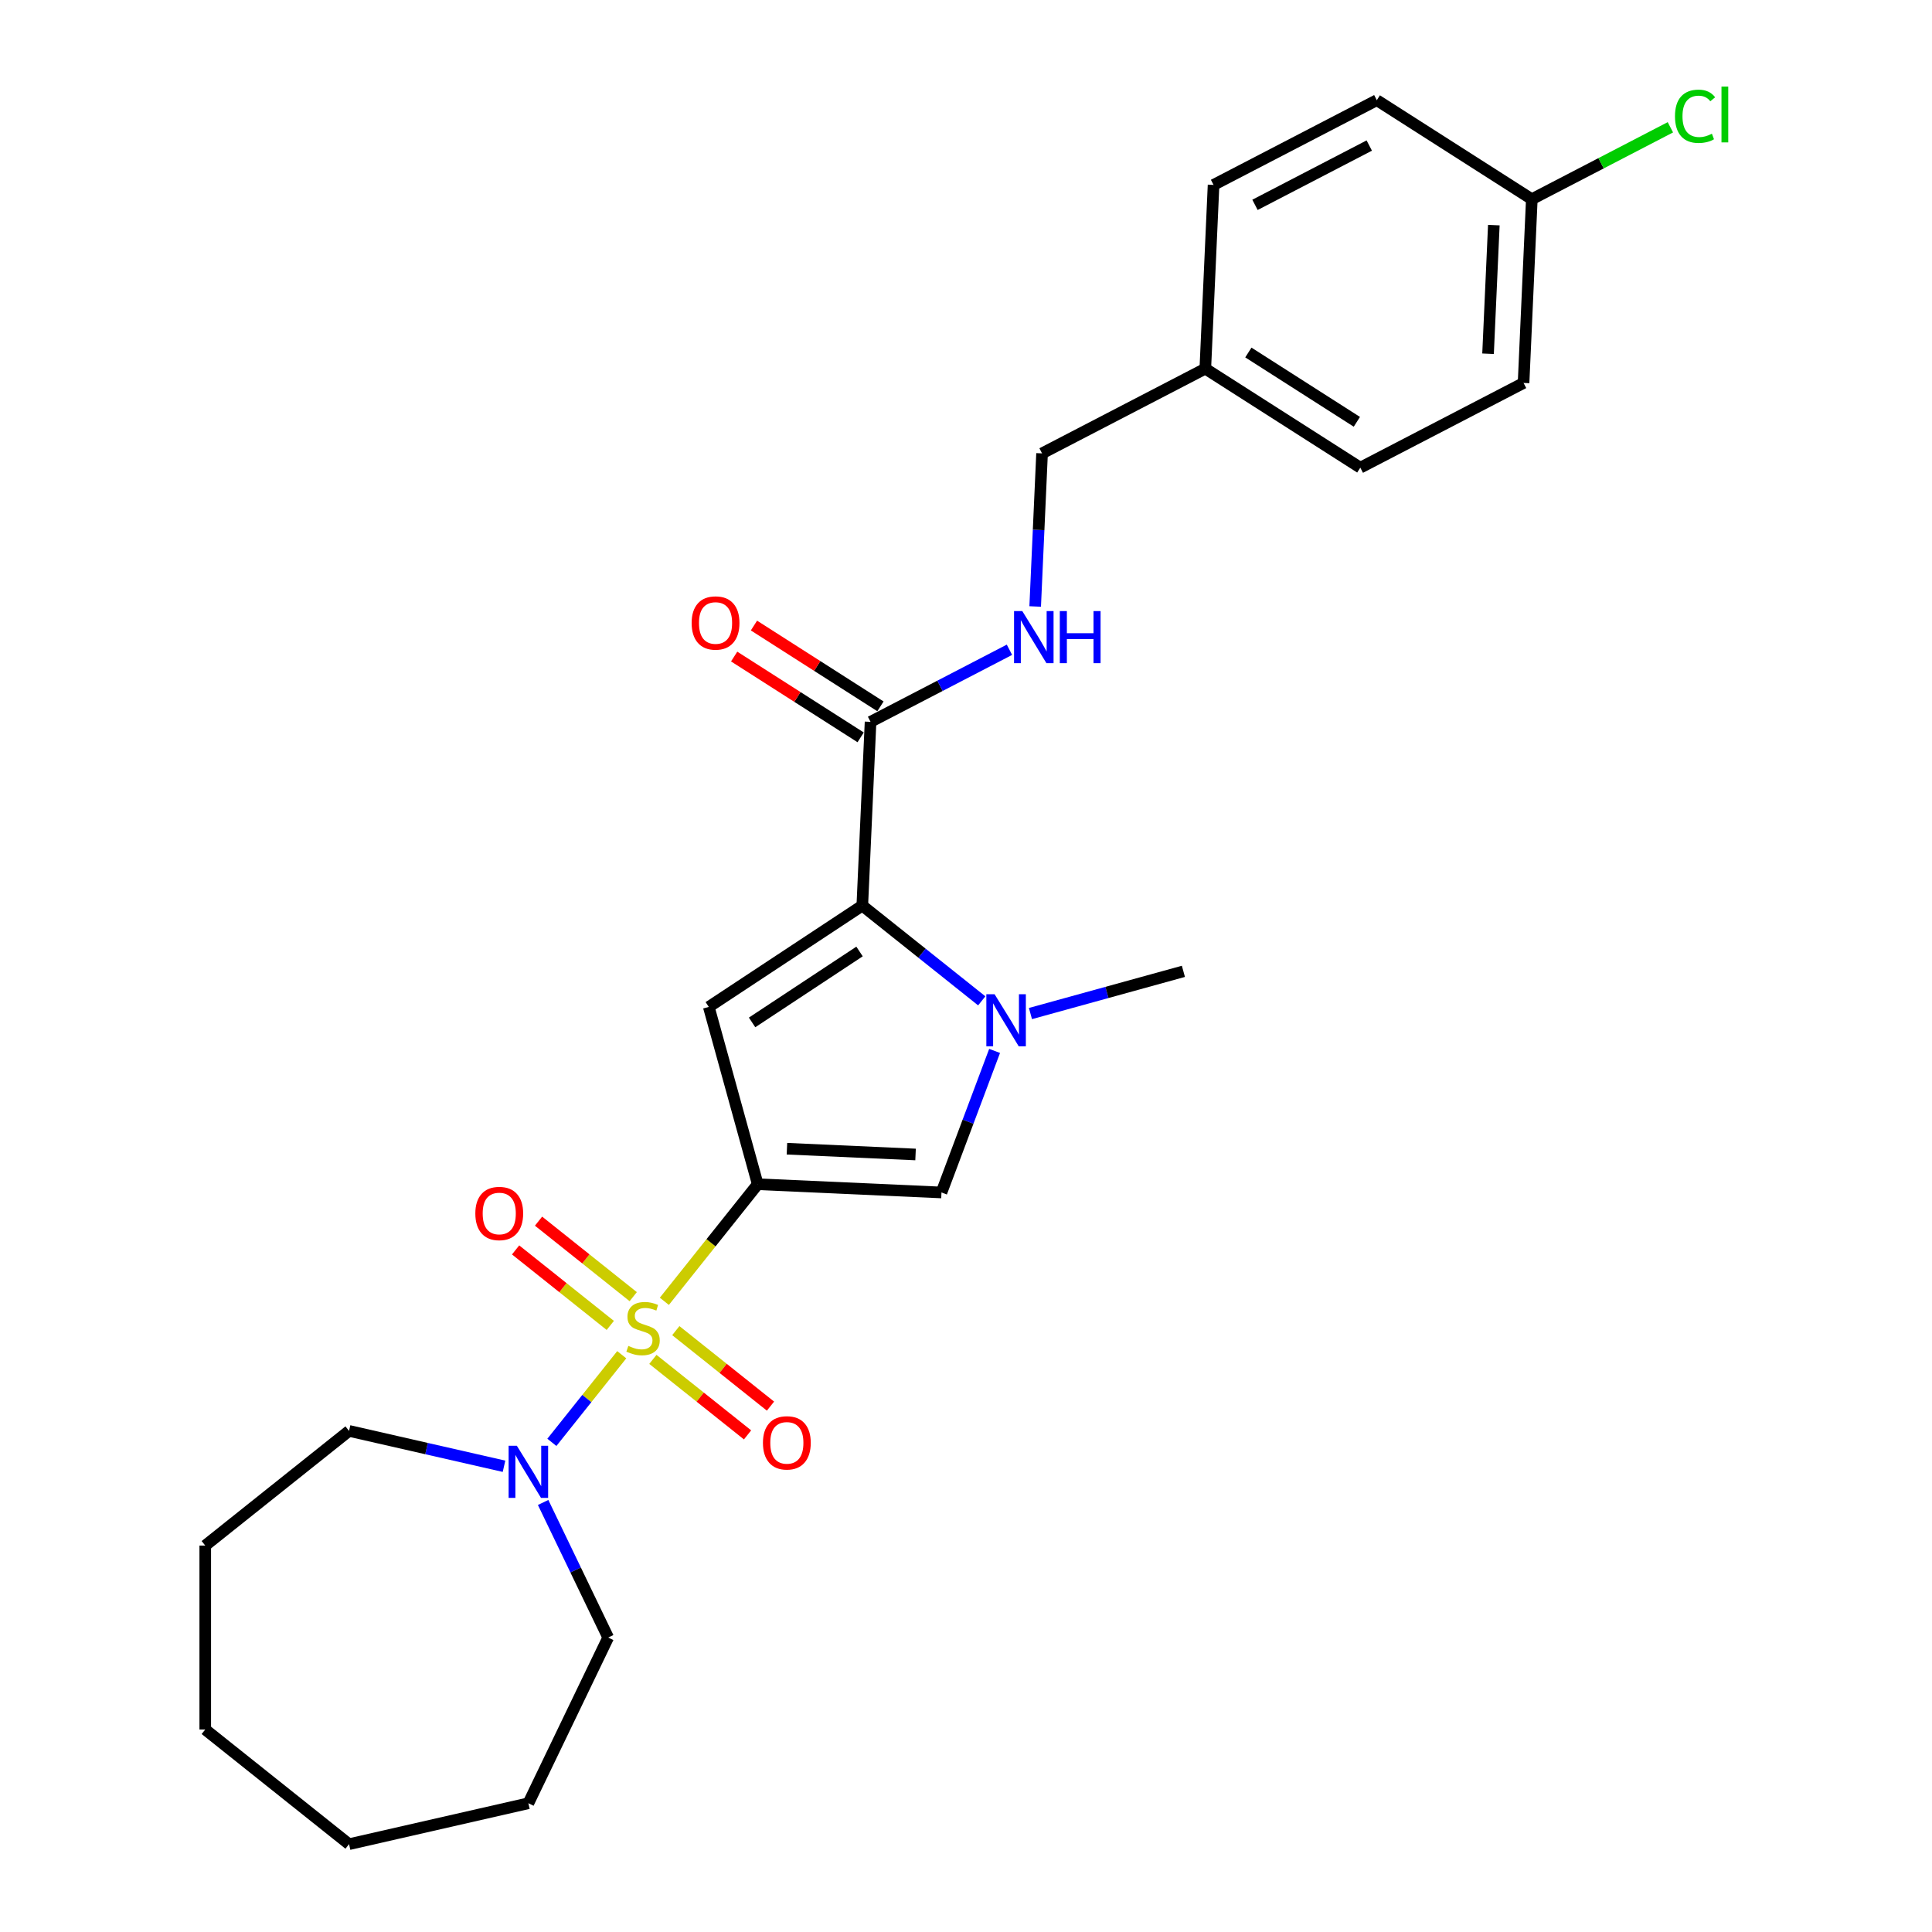 <?xml version='1.0' encoding='iso-8859-1'?>
<svg version='1.1' baseProfile='full'
              xmlns='http://www.w3.org/2000/svg'
                      xmlns:rdkit='http://www.rdkit.org/xml'
                      xmlns:xlink='http://www.w3.org/1999/xlink'
                  xml:space='preserve'
width='1000px' height='1000px' viewBox='0 0 1000 1000'>
<!-- END OF HEADER -->
<rect style='opacity:1.0;fill:#FFFFFF;stroke:none' width='1000' height='1000' x='0' y='0'> </rect>
<path class='bond-0' d='M 343.866,673.558 L 368.032,643.255' style='fill:none;fill-rule:evenodd;stroke:#CCCC00;stroke-width:6px;stroke-linecap:butt;stroke-linejoin:miter;stroke-opacity:1' />
<path class='bond-0' d='M 368.032,643.255 L 392.198,612.951' style='fill:none;fill-rule:evenodd;stroke:#000000;stroke-width:6px;stroke-linecap:butt;stroke-linejoin:miter;stroke-opacity:1' />
<path class='bond-5' d='M 321.817,701.206 L 303.732,723.884' style='fill:none;fill-rule:evenodd;stroke:#CCCC00;stroke-width:6px;stroke-linecap:butt;stroke-linejoin:miter;stroke-opacity:1' />
<path class='bond-5' d='M 303.732,723.884 L 285.647,746.562' style='fill:none;fill-rule:evenodd;stroke:#0000FF;stroke-width:6px;stroke-linecap:butt;stroke-linejoin:miter;stroke-opacity:1' />
<path class='bond-7' d='M 327.753,671.148 L 303.251,651.608' style='fill:none;fill-rule:evenodd;stroke:#CCCC00;stroke-width:6px;stroke-linecap:butt;stroke-linejoin:miter;stroke-opacity:1' />
<path class='bond-7' d='M 303.251,651.608 L 278.749,632.069' style='fill:none;fill-rule:evenodd;stroke:#FF0000;stroke-width:6px;stroke-linecap:butt;stroke-linejoin:miter;stroke-opacity:1' />
<path class='bond-7' d='M 315.881,686.034 L 291.379,666.494' style='fill:none;fill-rule:evenodd;stroke:#CCCC00;stroke-width:6px;stroke-linecap:butt;stroke-linejoin:miter;stroke-opacity:1' />
<path class='bond-7' d='M 291.379,666.494 L 266.878,646.955' style='fill:none;fill-rule:evenodd;stroke:#FF0000;stroke-width:6px;stroke-linecap:butt;stroke-linejoin:miter;stroke-opacity:1' />
<path class='bond-8' d='M 337.93,703.617 L 362.432,723.157' style='fill:none;fill-rule:evenodd;stroke:#CCCC00;stroke-width:6px;stroke-linecap:butt;stroke-linejoin:miter;stroke-opacity:1' />
<path class='bond-8' d='M 362.432,723.157 L 386.933,742.696' style='fill:none;fill-rule:evenodd;stroke:#FF0000;stroke-width:6px;stroke-linecap:butt;stroke-linejoin:miter;stroke-opacity:1' />
<path class='bond-8' d='M 349.801,688.731 L 374.303,708.27' style='fill:none;fill-rule:evenodd;stroke:#CCCC00;stroke-width:6px;stroke-linecap:butt;stroke-linejoin:miter;stroke-opacity:1' />
<path class='bond-8' d='M 374.303,708.27 L 398.805,727.81' style='fill:none;fill-rule:evenodd;stroke:#FF0000;stroke-width:6px;stroke-linecap:butt;stroke-linejoin:miter;stroke-opacity:1' />
<path class='bond-1' d='M 392.198,612.951 L 366.871,521.18' style='fill:none;fill-rule:evenodd;stroke:#000000;stroke-width:6px;stroke-linecap:butt;stroke-linejoin:miter;stroke-opacity:1' />
<path class='bond-4' d='M 392.198,612.951 L 487.304,617.222' style='fill:none;fill-rule:evenodd;stroke:#000000;stroke-width:6px;stroke-linecap:butt;stroke-linejoin:miter;stroke-opacity:1' />
<path class='bond-4' d='M 407.318,594.57 L 473.892,597.56' style='fill:none;fill-rule:evenodd;stroke:#000000;stroke-width:6px;stroke-linecap:butt;stroke-linejoin:miter;stroke-opacity:1' />
<path class='bond-2' d='M 366.871,521.18 L 446.324,468.734' style='fill:none;fill-rule:evenodd;stroke:#000000;stroke-width:6px;stroke-linecap:butt;stroke-linejoin:miter;stroke-opacity:1' />
<path class='bond-2' d='M 389.278,529.204 L 444.895,492.491' style='fill:none;fill-rule:evenodd;stroke:#000000;stroke-width:6px;stroke-linecap:butt;stroke-linejoin:miter;stroke-opacity:1' />
<path class='bond-6' d='M 446.324,468.734 L 450.595,373.628' style='fill:none;fill-rule:evenodd;stroke:#000000;stroke-width:6px;stroke-linecap:butt;stroke-linejoin:miter;stroke-opacity:1' />
<path class='bond-26' d='M 446.324,468.734 L 477.237,493.386' style='fill:none;fill-rule:evenodd;stroke:#000000;stroke-width:6px;stroke-linecap:butt;stroke-linejoin:miter;stroke-opacity:1' />
<path class='bond-26' d='M 477.237,493.386 L 508.151,518.039' style='fill:none;fill-rule:evenodd;stroke:#0000FF;stroke-width:6px;stroke-linecap:butt;stroke-linejoin:miter;stroke-opacity:1' />
<path class='bond-3' d='M 514.803,543.952 L 501.053,580.587' style='fill:none;fill-rule:evenodd;stroke:#0000FF;stroke-width:6px;stroke-linecap:butt;stroke-linejoin:miter;stroke-opacity:1' />
<path class='bond-3' d='M 501.053,580.587 L 487.304,617.222' style='fill:none;fill-rule:evenodd;stroke:#000000;stroke-width:6px;stroke-linecap:butt;stroke-linejoin:miter;stroke-opacity:1' />
<path class='bond-12' d='M 533.36,524.612 L 572.943,513.688' style='fill:none;fill-rule:evenodd;stroke:#0000FF;stroke-width:6px;stroke-linecap:butt;stroke-linejoin:miter;stroke-opacity:1' />
<path class='bond-12' d='M 572.943,513.688 L 612.526,502.764' style='fill:none;fill-rule:evenodd;stroke:#000000;stroke-width:6px;stroke-linecap:butt;stroke-linejoin:miter;stroke-opacity:1' />
<path class='bond-20' d='M 281.122,777.674 L 297.956,812.631' style='fill:none;fill-rule:evenodd;stroke:#0000FF;stroke-width:6px;stroke-linecap:butt;stroke-linejoin:miter;stroke-opacity:1' />
<path class='bond-20' d='M 297.956,812.631 L 314.79,847.588' style='fill:none;fill-rule:evenodd;stroke:#000000;stroke-width:6px;stroke-linecap:butt;stroke-linejoin:miter;stroke-opacity:1' />
<path class='bond-21' d='M 260.879,758.937 L 220.774,749.783' style='fill:none;fill-rule:evenodd;stroke:#0000FF;stroke-width:6px;stroke-linecap:butt;stroke-linejoin:miter;stroke-opacity:1' />
<path class='bond-21' d='M 220.774,749.783 L 180.669,740.63' style='fill:none;fill-rule:evenodd;stroke:#000000;stroke-width:6px;stroke-linecap:butt;stroke-linejoin:miter;stroke-opacity:1' />
<path class='bond-9' d='M 450.595,373.628 L 486.543,354.972' style='fill:none;fill-rule:evenodd;stroke:#000000;stroke-width:6px;stroke-linecap:butt;stroke-linejoin:miter;stroke-opacity:1' />
<path class='bond-9' d='M 486.543,354.972 L 522.49,336.316' style='fill:none;fill-rule:evenodd;stroke:#0000FF;stroke-width:6px;stroke-linecap:butt;stroke-linejoin:miter;stroke-opacity:1' />
<path class='bond-10' d='M 455.72,365.605 L 422.984,344.693' style='fill:none;fill-rule:evenodd;stroke:#000000;stroke-width:6px;stroke-linecap:butt;stroke-linejoin:miter;stroke-opacity:1' />
<path class='bond-10' d='M 422.984,344.693 L 390.248,323.78' style='fill:none;fill-rule:evenodd;stroke:#FF0000;stroke-width:6px;stroke-linecap:butt;stroke-linejoin:miter;stroke-opacity:1' />
<path class='bond-10' d='M 445.47,381.651 L 412.734,360.738' style='fill:none;fill-rule:evenodd;stroke:#000000;stroke-width:6px;stroke-linecap:butt;stroke-linejoin:miter;stroke-opacity:1' />
<path class='bond-10' d='M 412.734,360.738 L 379.998,339.826' style='fill:none;fill-rule:evenodd;stroke:#FF0000;stroke-width:6px;stroke-linecap:butt;stroke-linejoin:miter;stroke-opacity:1' />
<path class='bond-11' d='M 535.807,313.914 L 537.586,274.291' style='fill:none;fill-rule:evenodd;stroke:#0000FF;stroke-width:6px;stroke-linecap:butt;stroke-linejoin:miter;stroke-opacity:1' />
<path class='bond-11' d='M 537.586,274.291 L 539.366,234.669' style='fill:none;fill-rule:evenodd;stroke:#000000;stroke-width:6px;stroke-linecap:butt;stroke-linejoin:miter;stroke-opacity:1' />
<path class='bond-14' d='M 539.366,234.669 L 623.865,190.815' style='fill:none;fill-rule:evenodd;stroke:#000000;stroke-width:6px;stroke-linecap:butt;stroke-linejoin:miter;stroke-opacity:1' />
<path class='bond-13' d='M 792.864,103.107 L 788.593,198.213' style='fill:none;fill-rule:evenodd;stroke:#000000;stroke-width:6px;stroke-linecap:butt;stroke-linejoin:miter;stroke-opacity:1' />
<path class='bond-13' d='M 773.203,116.519 L 770.213,183.093' style='fill:none;fill-rule:evenodd;stroke:#000000;stroke-width:6px;stroke-linecap:butt;stroke-linejoin:miter;stroke-opacity:1' />
<path class='bond-15' d='M 792.864,103.107 L 828.726,84.495' style='fill:none;fill-rule:evenodd;stroke:#000000;stroke-width:6px;stroke-linecap:butt;stroke-linejoin:miter;stroke-opacity:1' />
<path class='bond-15' d='M 828.726,84.495 L 864.588,65.884' style='fill:none;fill-rule:evenodd;stroke:#00CC00;stroke-width:6px;stroke-linecap:butt;stroke-linejoin:miter;stroke-opacity:1' />
<path class='bond-28' d='M 792.864,103.107 L 712.636,51.855' style='fill:none;fill-rule:evenodd;stroke:#000000;stroke-width:6px;stroke-linecap:butt;stroke-linejoin:miter;stroke-opacity:1' />
<path class='bond-18' d='M 623.865,190.815 L 628.137,95.709' style='fill:none;fill-rule:evenodd;stroke:#000000;stroke-width:6px;stroke-linecap:butt;stroke-linejoin:miter;stroke-opacity:1' />
<path class='bond-19' d='M 623.865,190.815 L 704.094,242.067' style='fill:none;fill-rule:evenodd;stroke:#000000;stroke-width:6px;stroke-linecap:butt;stroke-linejoin:miter;stroke-opacity:1' />
<path class='bond-19' d='M 646.15,182.457 L 702.31,218.333' style='fill:none;fill-rule:evenodd;stroke:#000000;stroke-width:6px;stroke-linecap:butt;stroke-linejoin:miter;stroke-opacity:1' />
<path class='bond-16' d='M 712.636,51.855 L 628.137,95.709' style='fill:none;fill-rule:evenodd;stroke:#000000;stroke-width:6px;stroke-linecap:butt;stroke-linejoin:miter;stroke-opacity:1' />
<path class='bond-16' d='M 708.732,75.333 L 649.582,106.031' style='fill:none;fill-rule:evenodd;stroke:#000000;stroke-width:6px;stroke-linecap:butt;stroke-linejoin:miter;stroke-opacity:1' />
<path class='bond-17' d='M 788.593,198.213 L 704.094,242.067' style='fill:none;fill-rule:evenodd;stroke:#000000;stroke-width:6px;stroke-linecap:butt;stroke-linejoin:miter;stroke-opacity:1' />
<path class='bond-23' d='M 314.79,847.588 L 273.484,933.361' style='fill:none;fill-rule:evenodd;stroke:#000000;stroke-width:6px;stroke-linecap:butt;stroke-linejoin:miter;stroke-opacity:1' />
<path class='bond-22' d='M 180.669,740.63 L 106.238,799.987' style='fill:none;fill-rule:evenodd;stroke:#000000;stroke-width:6px;stroke-linecap:butt;stroke-linejoin:miter;stroke-opacity:1' />
<path class='bond-25' d='M 106.238,799.987 L 106.238,895.188' style='fill:none;fill-rule:evenodd;stroke:#000000;stroke-width:6px;stroke-linecap:butt;stroke-linejoin:miter;stroke-opacity:1' />
<path class='bond-24' d='M 273.484,933.361 L 180.669,954.545' style='fill:none;fill-rule:evenodd;stroke:#000000;stroke-width:6px;stroke-linecap:butt;stroke-linejoin:miter;stroke-opacity:1' />
<path class='bond-27' d='M 180.669,954.545 L 106.238,895.188' style='fill:none;fill-rule:evenodd;stroke:#000000;stroke-width:6px;stroke-linecap:butt;stroke-linejoin:miter;stroke-opacity:1' />
<path  class='atom-0' d='M 325.225 696.636
Q 325.53 696.75, 326.786 697.283
Q 328.043 697.816, 329.414 698.159
Q 330.823 698.464, 332.194 698.464
Q 334.745 698.464, 336.23 697.245
Q 337.715 695.989, 337.715 693.818
Q 337.715 692.333, 336.954 691.419
Q 336.23 690.505, 335.088 690.01
Q 333.946 689.515, 332.041 688.944
Q 329.642 688.22, 328.195 687.535
Q 326.786 686.849, 325.758 685.402
Q 324.768 683.955, 324.768 681.518
Q 324.768 678.129, 327.053 676.034
Q 329.376 673.94, 333.946 673.94
Q 337.068 673.94, 340.61 675.425
L 339.734 678.357
Q 336.497 677.024, 334.06 677.024
Q 331.432 677.024, 329.985 678.129
Q 328.538 679.195, 328.576 681.061
Q 328.576 682.508, 329.3 683.384
Q 330.061 684.26, 331.128 684.755
Q 332.232 685.25, 334.06 685.821
Q 336.497 686.583, 337.944 687.344
Q 339.391 688.106, 340.419 689.667
Q 341.485 691.19, 341.485 693.818
Q 341.485 697.55, 338.972 699.568
Q 336.497 701.548, 332.346 701.548
Q 329.947 701.548, 328.119 701.015
Q 326.329 700.52, 324.197 699.644
L 325.225 696.636
' fill='#CCCC00'/>
<path  class='atom-4' d='M 514.796 514.61
L 523.631 528.891
Q 524.506 530.3, 525.915 532.851
Q 527.324 535.402, 527.401 535.555
L 527.401 514.61
L 530.98 514.61
L 530.98 541.572
L 527.286 541.572
L 517.804 525.958
Q 516.7 524.131, 515.519 522.036
Q 514.377 519.942, 514.034 519.294
L 514.034 541.572
L 510.531 541.572
L 510.531 514.61
L 514.796 514.61
' fill='#0000FF'/>
<path  class='atom-6' d='M 267.524 748.333
L 276.359 762.614
Q 277.235 764.023, 278.644 766.574
Q 280.053 769.125, 280.129 769.278
L 280.129 748.333
L 283.709 748.333
L 283.709 775.294
L 280.015 775.294
L 270.533 759.681
Q 269.428 757.853, 268.248 755.759
Q 267.105 753.665, 266.763 753.017
L 266.763 775.294
L 263.259 775.294
L 263.259 748.333
L 267.524 748.333
' fill='#0000FF'/>
<path  class='atom-8' d='M 246.033 628.101
Q 246.033 621.628, 249.232 618.01
Q 252.431 614.392, 258.41 614.392
Q 264.388 614.392, 267.587 618.01
Q 270.786 621.628, 270.786 628.101
Q 270.786 634.651, 267.549 638.383
Q 264.312 642.077, 258.41 642.077
Q 252.469 642.077, 249.232 638.383
Q 246.033 634.689, 246.033 628.101
M 258.41 639.03
Q 262.522 639.03, 264.731 636.289
Q 266.978 633.509, 266.978 628.101
Q 266.978 622.808, 264.731 620.142
Q 262.522 617.439, 258.41 617.439
Q 254.297 617.439, 252.05 620.104
Q 249.841 622.77, 249.841 628.101
Q 249.841 633.547, 252.05 636.289
Q 254.297 639.03, 258.41 639.03
' fill='#FF0000'/>
<path  class='atom-9' d='M 394.897 746.816
Q 394.897 740.342, 398.095 736.724
Q 401.294 733.107, 407.273 733.107
Q 413.251 733.107, 416.45 736.724
Q 419.649 740.342, 419.649 746.816
Q 419.649 753.366, 416.412 757.097
Q 413.175 760.791, 407.273 760.791
Q 401.332 760.791, 398.095 757.097
Q 394.897 753.404, 394.897 746.816
M 407.273 757.745
Q 411.385 757.745, 413.594 755.003
Q 415.841 752.223, 415.841 746.816
Q 415.841 741.522, 413.594 738.857
Q 411.385 736.153, 407.273 736.153
Q 403.16 736.153, 400.913 738.819
Q 398.705 741.484, 398.705 746.816
Q 398.705 752.261, 400.913 755.003
Q 403.16 757.745, 407.273 757.745
' fill='#FF0000'/>
<path  class='atom-10' d='M 529.135 316.294
L 537.97 330.574
Q 538.846 331.983, 540.255 334.534
Q 541.664 337.086, 541.74 337.238
L 541.74 316.294
L 545.319 316.294
L 545.319 343.255
L 541.625 343.255
L 532.143 327.642
Q 531.039 325.814, 529.859 323.719
Q 528.716 321.625, 528.373 320.978
L 528.373 343.255
L 524.87 343.255
L 524.87 316.294
L 529.135 316.294
' fill='#0000FF'/>
<path  class='atom-10' d='M 548.556 316.294
L 552.212 316.294
L 552.212 327.756
L 565.997 327.756
L 565.997 316.294
L 569.653 316.294
L 569.653 343.255
L 565.997 343.255
L 565.997 330.802
L 552.212 330.802
L 552.212 343.255
L 548.556 343.255
L 548.556 316.294
' fill='#0000FF'/>
<path  class='atom-11' d='M 357.991 322.452
Q 357.991 315.979, 361.189 312.361
Q 364.388 308.743, 370.367 308.743
Q 376.345 308.743, 379.544 312.361
Q 382.743 315.979, 382.743 322.452
Q 382.743 329.002, 379.506 332.734
Q 376.269 336.428, 370.367 336.428
Q 364.426 336.428, 361.189 332.734
Q 357.991 329.04, 357.991 322.452
M 370.367 333.382
Q 374.479 333.382, 376.688 330.64
Q 378.935 327.86, 378.935 322.452
Q 378.935 317.159, 376.688 314.494
Q 374.479 311.79, 370.367 311.79
Q 366.254 311.79, 364.007 314.456
Q 361.799 317.121, 361.799 322.452
Q 361.799 327.898, 364.007 330.64
Q 366.254 333.382, 370.367 333.382
' fill='#FF0000'/>
<path  class='atom-16' d='M 866.968 60.186
Q 866.968 53.484, 870.091 49.98
Q 873.251 46.439, 879.23 46.439
Q 884.79 46.439, 887.76 50.361
L 885.247 52.418
Q 883.076 49.562, 879.23 49.562
Q 875.155 49.562, 872.985 52.303
Q 870.852 55.007, 870.852 60.186
Q 870.852 65.517, 873.061 68.259
Q 875.308 71.001, 879.649 71.001
Q 882.619 71.001, 886.084 69.211
L 887.151 72.067
Q 885.742 72.981, 883.609 73.514
Q 881.477 74.047, 879.116 74.047
Q 873.251 74.047, 870.091 70.468
Q 866.968 66.888, 866.968 60.186
' fill='#00CC00'/>
<path  class='atom-16' d='M 891.035 44.801
L 894.538 44.801
L 894.538 73.705
L 891.035 73.705
L 891.035 44.801
' fill='#00CC00'/>
</svg>
